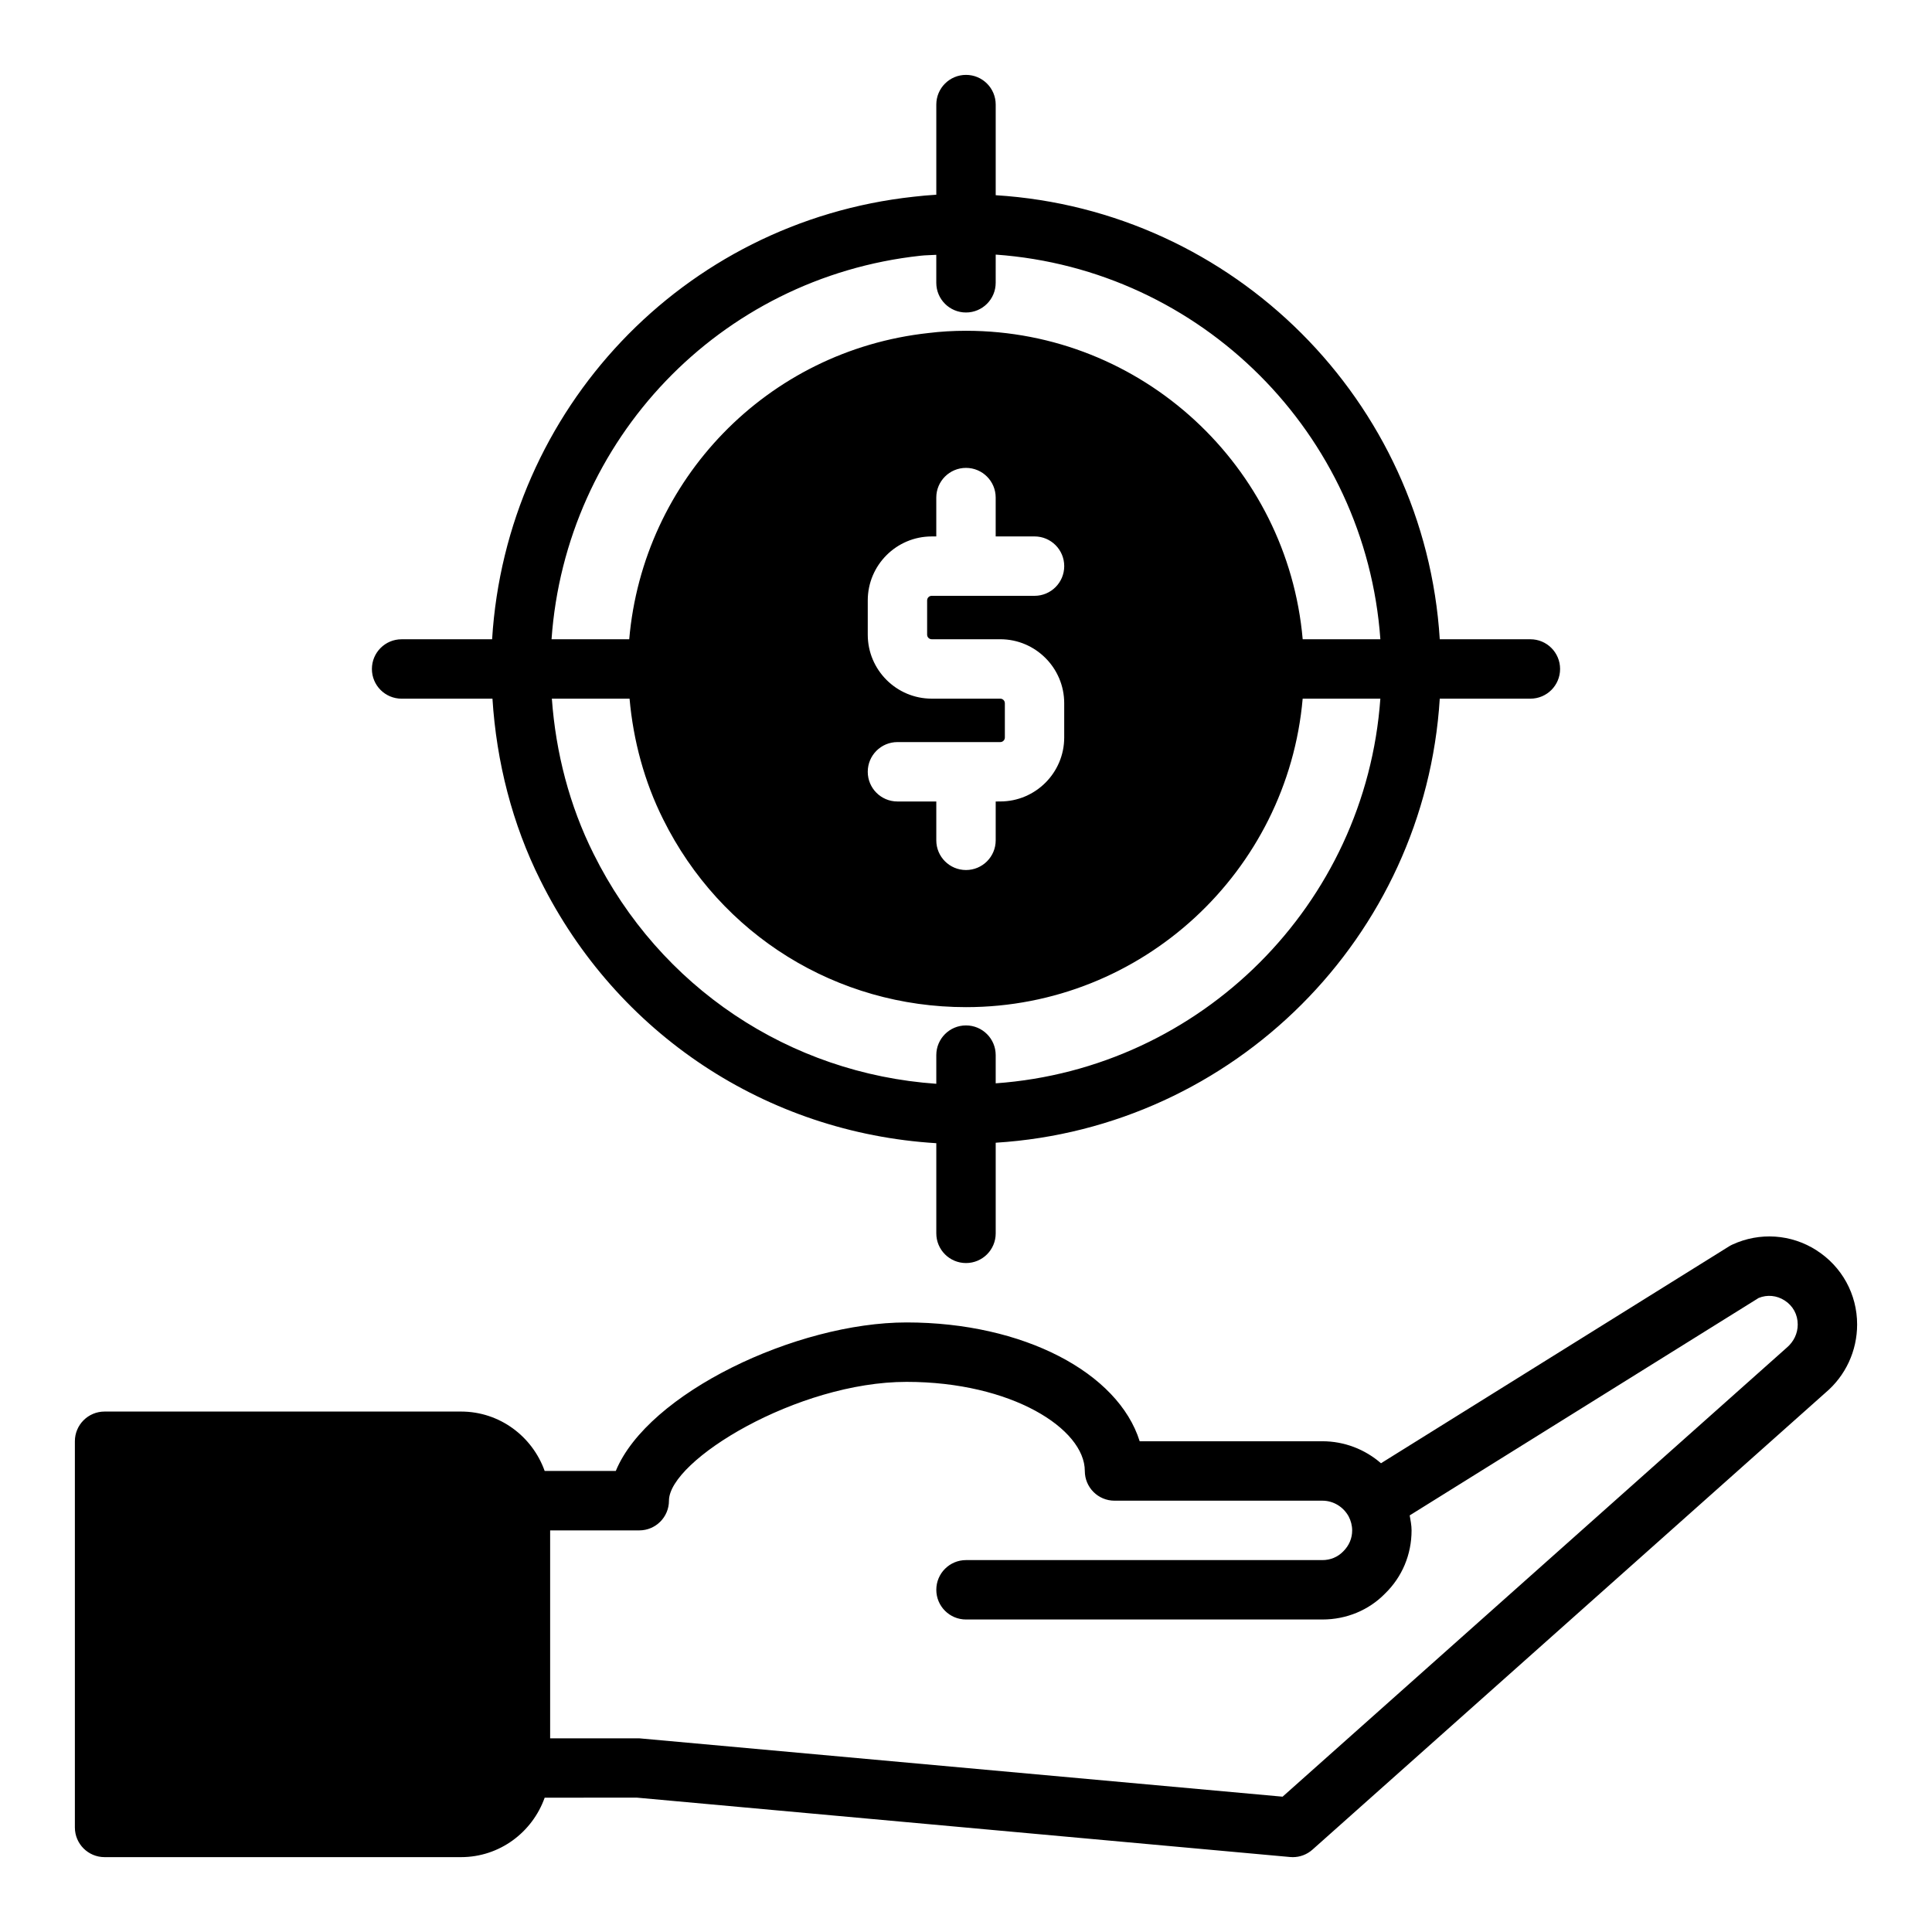 <?xml version="1.0" encoding="UTF-8"?>
<!-- Uploaded to: SVG Repo, www.svgrepo.com, Generator: SVG Repo Mixer Tools -->
<svg fill="#000000" width="800px" height="800px" version="1.1" viewBox="144 144 512 512" xmlns="http://www.w3.org/2000/svg">
 <g>
  <path d="m625.41 475.35c-6.734-4.309-15.074-4.871-22.332-1.516-0.293 0.137-0.586 0.293-0.859 0.465l-92.242 57.477c-4.246-3.695-9.73-5.828-15.512-5.828h-48.438c-5.68-18.172-30.781-31.488-61.77-31.488-29.219 0-68.598 18.758-77.066 39.359h-18.848c-3.262-9.145-11.918-15.742-22.164-15.742h-94.465c-4.352 0-7.871 3.523-7.871 7.871v102.34c0 4.348 3.519 7.871 7.871 7.871h94.461c10.25 0 18.91-6.606 22.168-15.75l24.352-0.023 173.18 15.742c0.238 0.023 0.477 0.035 0.715 0.035 1.922 0 3.789-0.703 5.234-1.996l135.95-121.09c5.328-4.496 8.383-11.082 8.383-18.086 0-7.988-4.019-15.328-10.754-19.633zm-7.941 25.828-133.57 118.96-170.49-15.465h-23.617v-55.105h23.617c4.352 0 7.871-3.523 7.871-7.871 0-10.676 33.996-31.488 62.977-31.488 27.836 0 47.23 12.445 47.23 23.617 0 4.348 3.519 7.871 7.871 7.871h55.105c2.867 0 5.519 1.594 6.938 4.16 0.602 1.141 0.938 2.453 0.938 3.711 0 2.102-0.809 4.039-2.406 5.606-1.43 1.465-3.367 2.266-5.469 2.266h-94.461c-4.352 0-7.871 3.523-7.871 7.871s3.519 7.871 7.871 7.871h94.465c6.379 0 12.324-2.496 16.59-6.875 4.535-4.406 7.023-10.352 7.023-16.738 0-1.34-0.27-2.656-0.496-3.977l92.477-57.621c2.277-0.93 4.766-0.688 6.863 0.648 2.227 1.418 3.492 3.738 3.492 6.394 0 2.332-1.02 4.531-2.949 6.168z"/>
  <path d="m250.43 329.15h24.074c1.059 16.754 5.258 33.258 12.695 48.121 20.25 40.785 59.98 66.938 104.93 69.688v23.891c0 4.348 3.519 7.871 7.871 7.871 4.352 0 7.871-3.523 7.871-7.871v-24.016c63.164-3.934 113.75-54.52 117.68-117.68h24.016c4.352 0 7.871-3.523 7.871-7.871s-3.519-7.871-7.871-7.871h-24.016c-3.934-63.16-54.52-113.75-117.68-117.68v-24.016c0-4.348-3.519-7.871-7.871-7.871s-7.871 3.523-7.871 7.871v23.887c-2.051 0.133-4.066 0.297-5.996 0.531-61.27 6.668-107.96 56.434-111.72 117.28h-23.984c-4.352 0-7.871 3.523-7.871 7.871s3.519 7.871 7.871 7.871zm157.44 101.94v-7.473c0-4.348-3.519-7.871-7.871-7.871s-7.871 3.523-7.871 7.871v7.598c-38.926-2.723-73.254-25.551-90.836-60.965-6.359-12.707-10.012-26.785-11.043-41.098h20.59c0.988 11.129 3.949 22.055 8.902 31.961 15.254 30.711 46.004 49.789 80.258 49.789 46.758 0 85.215-36.012 89.223-81.75h20.586c-3.879 54.488-47.453 98.062-101.94 101.94zm1.215-101.94h-18.172c-9.348 0-16.949-7.606-16.949-16.953v-9.082c0-9.348 7.602-16.953 16.949-16.953l1.211-0.004v-10.293c0-4.348 3.519-7.871 7.871-7.871 4.352 0 7.871 3.523 7.871 7.871v10.293h10.293c4.352 0 7.871 3.523 7.871 7.871s-3.519 7.871-7.871 7.871h-27.254c-0.668 0-1.207 0.543-1.207 1.211v9.082c0 0.668 0.539 1.211 1.207 1.211h18.172c9.348 0 16.949 7.606 16.949 16.953v9.082c0 9.348-7.602 16.953-16.949 16.953l-1.207 0.008v10.293c0 4.348-3.519 7.871-7.871 7.871s-7.871-3.523-7.871-7.871v-10.293h-10.293c-4.352 0-7.871-3.523-7.871-7.871s3.519-7.871 7.871-7.871h27.254c0.668 0 1.207-0.543 1.207-1.211v-9.082c-0.004-0.672-0.543-1.215-1.211-1.215zm-21.148-117.38c1.324-0.16 2.809-0.137 4.188-0.242v7.414c0 4.348 3.519 7.871 7.871 7.871 4.352 0 7.871-3.523 7.871-7.871l0.004-7.473c54.484 3.879 98.059 47.453 101.94 101.94h-20.586c-4.008-45.738-42.465-81.75-89.223-81.75-3.422 0-6.703 0.195-9.941 0.594-42.793 4.66-75.648 38.906-79.312 81.156h-20.586c3.719-52.789 44.418-95.828 97.777-101.64z"/>
 </g>
</svg>